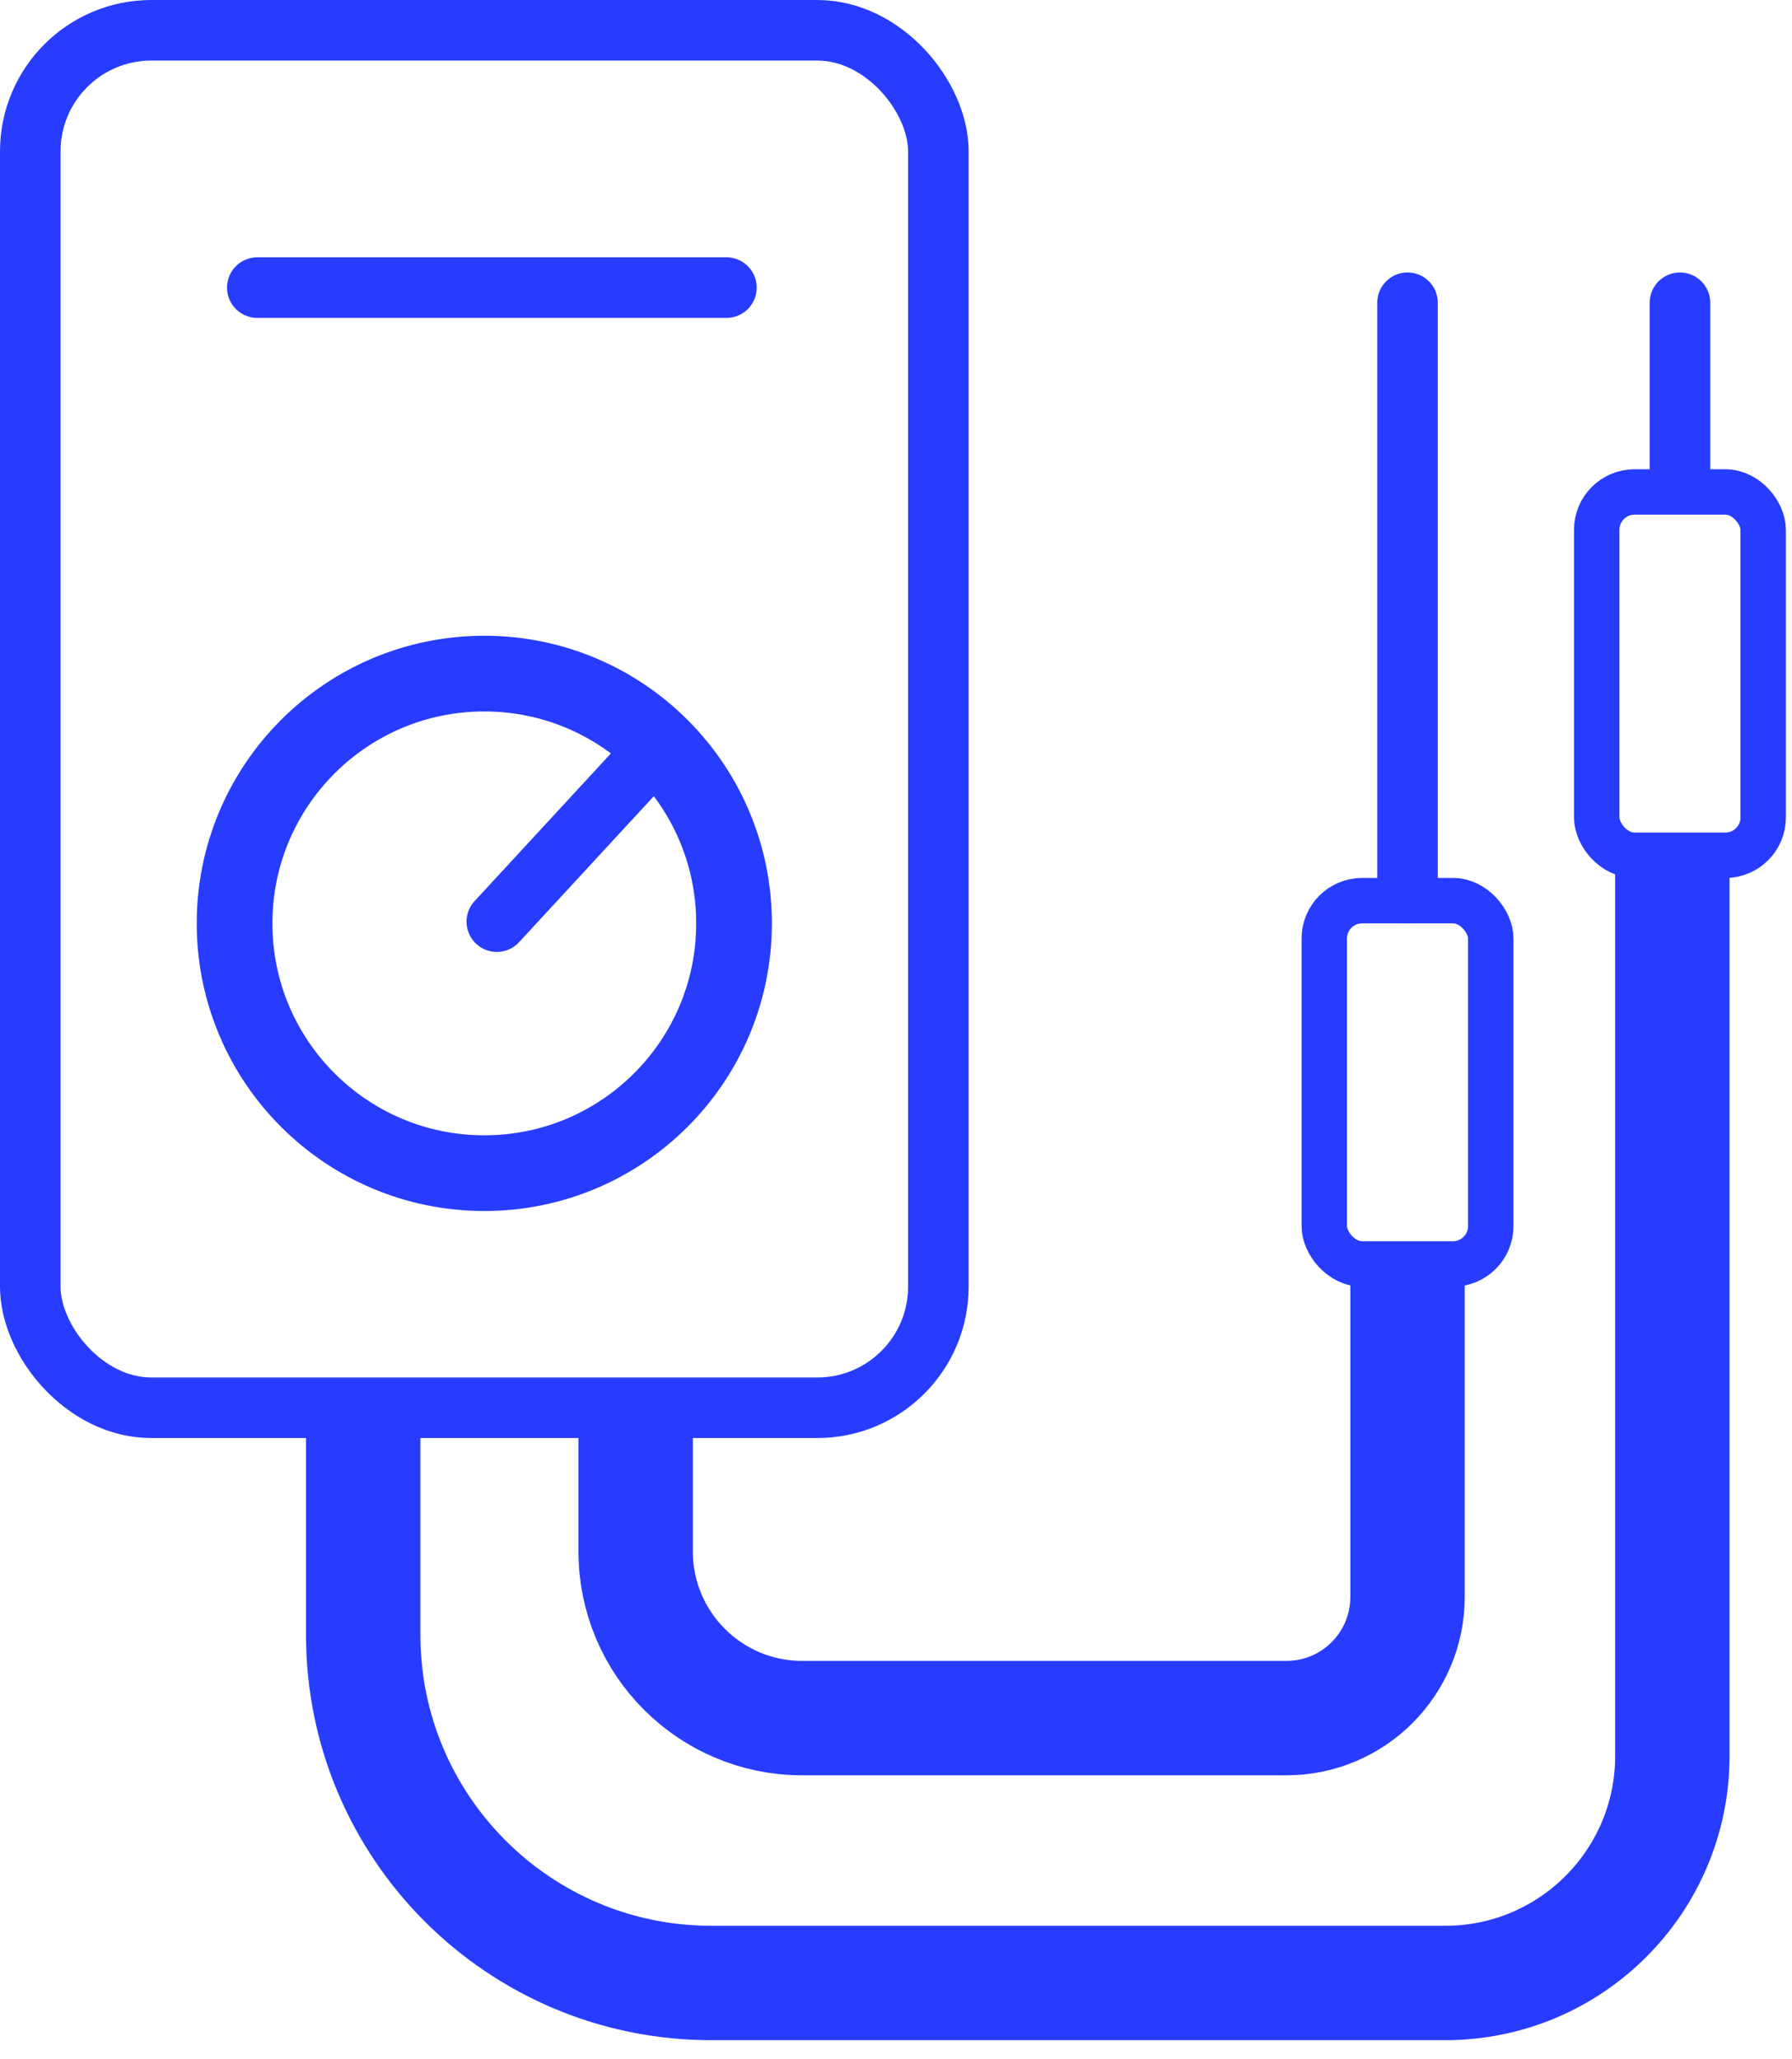 <svg width="47" height="54" viewBox="0 0 47 54" fill="none" xmlns="http://www.w3.org/2000/svg">
<rect x="0.794" y="0.794" width="23.817" height="36.122" rx="3.176" stroke="#273CFF" stroke-width="1.588"/>
<rect x="34.733" y="23.618" width="4.366" height="9.527" rx="0.992" stroke="#273CFF" stroke-width="1.191"/>
<rect x="41.878" y="12.901" width="4.366" height="9.527" rx="0.992" stroke="#273CFF" stroke-width="1.191"/>
<line x1="36.916" y1="7.939" x2="36.916" y2="23.42" stroke="#273CFF" stroke-width="1.588" stroke-linecap="round"/>
<line x1="44.061" y1="7.939" x2="44.061" y2="12.305" stroke="#273CFF" stroke-width="1.588" stroke-linecap="round"/>
<line x1="16.717" y1="20.175" x2="13.03" y2="24.169" stroke="#273CFF" stroke-width="1.588" stroke-linecap="round"/>
<circle cx="12.702" cy="24.214" r="6.55" stroke="#273CFF" stroke-width="1.985"/>
<path d="M9.526 37.313V42.87C9.526 47.912 13.614 52 18.656 52H37.908C41.197 52 43.862 49.334 43.862 46.046V22.824" stroke="#273CFF" stroke-width="3"/>
<path d="M16.672 37.213L16.672 40.687C16.672 43.099 18.627 45.054 21.038 45.054H33.74C35.494 45.054 36.916 43.632 36.916 41.878V32.947" stroke="#273CFF" stroke-width="3"/>
<line x1="6.748" y1="7.542" x2="19.053" y2="7.542" stroke="#273CFF" stroke-width="1.588" stroke-linecap="round"/>
</svg>
